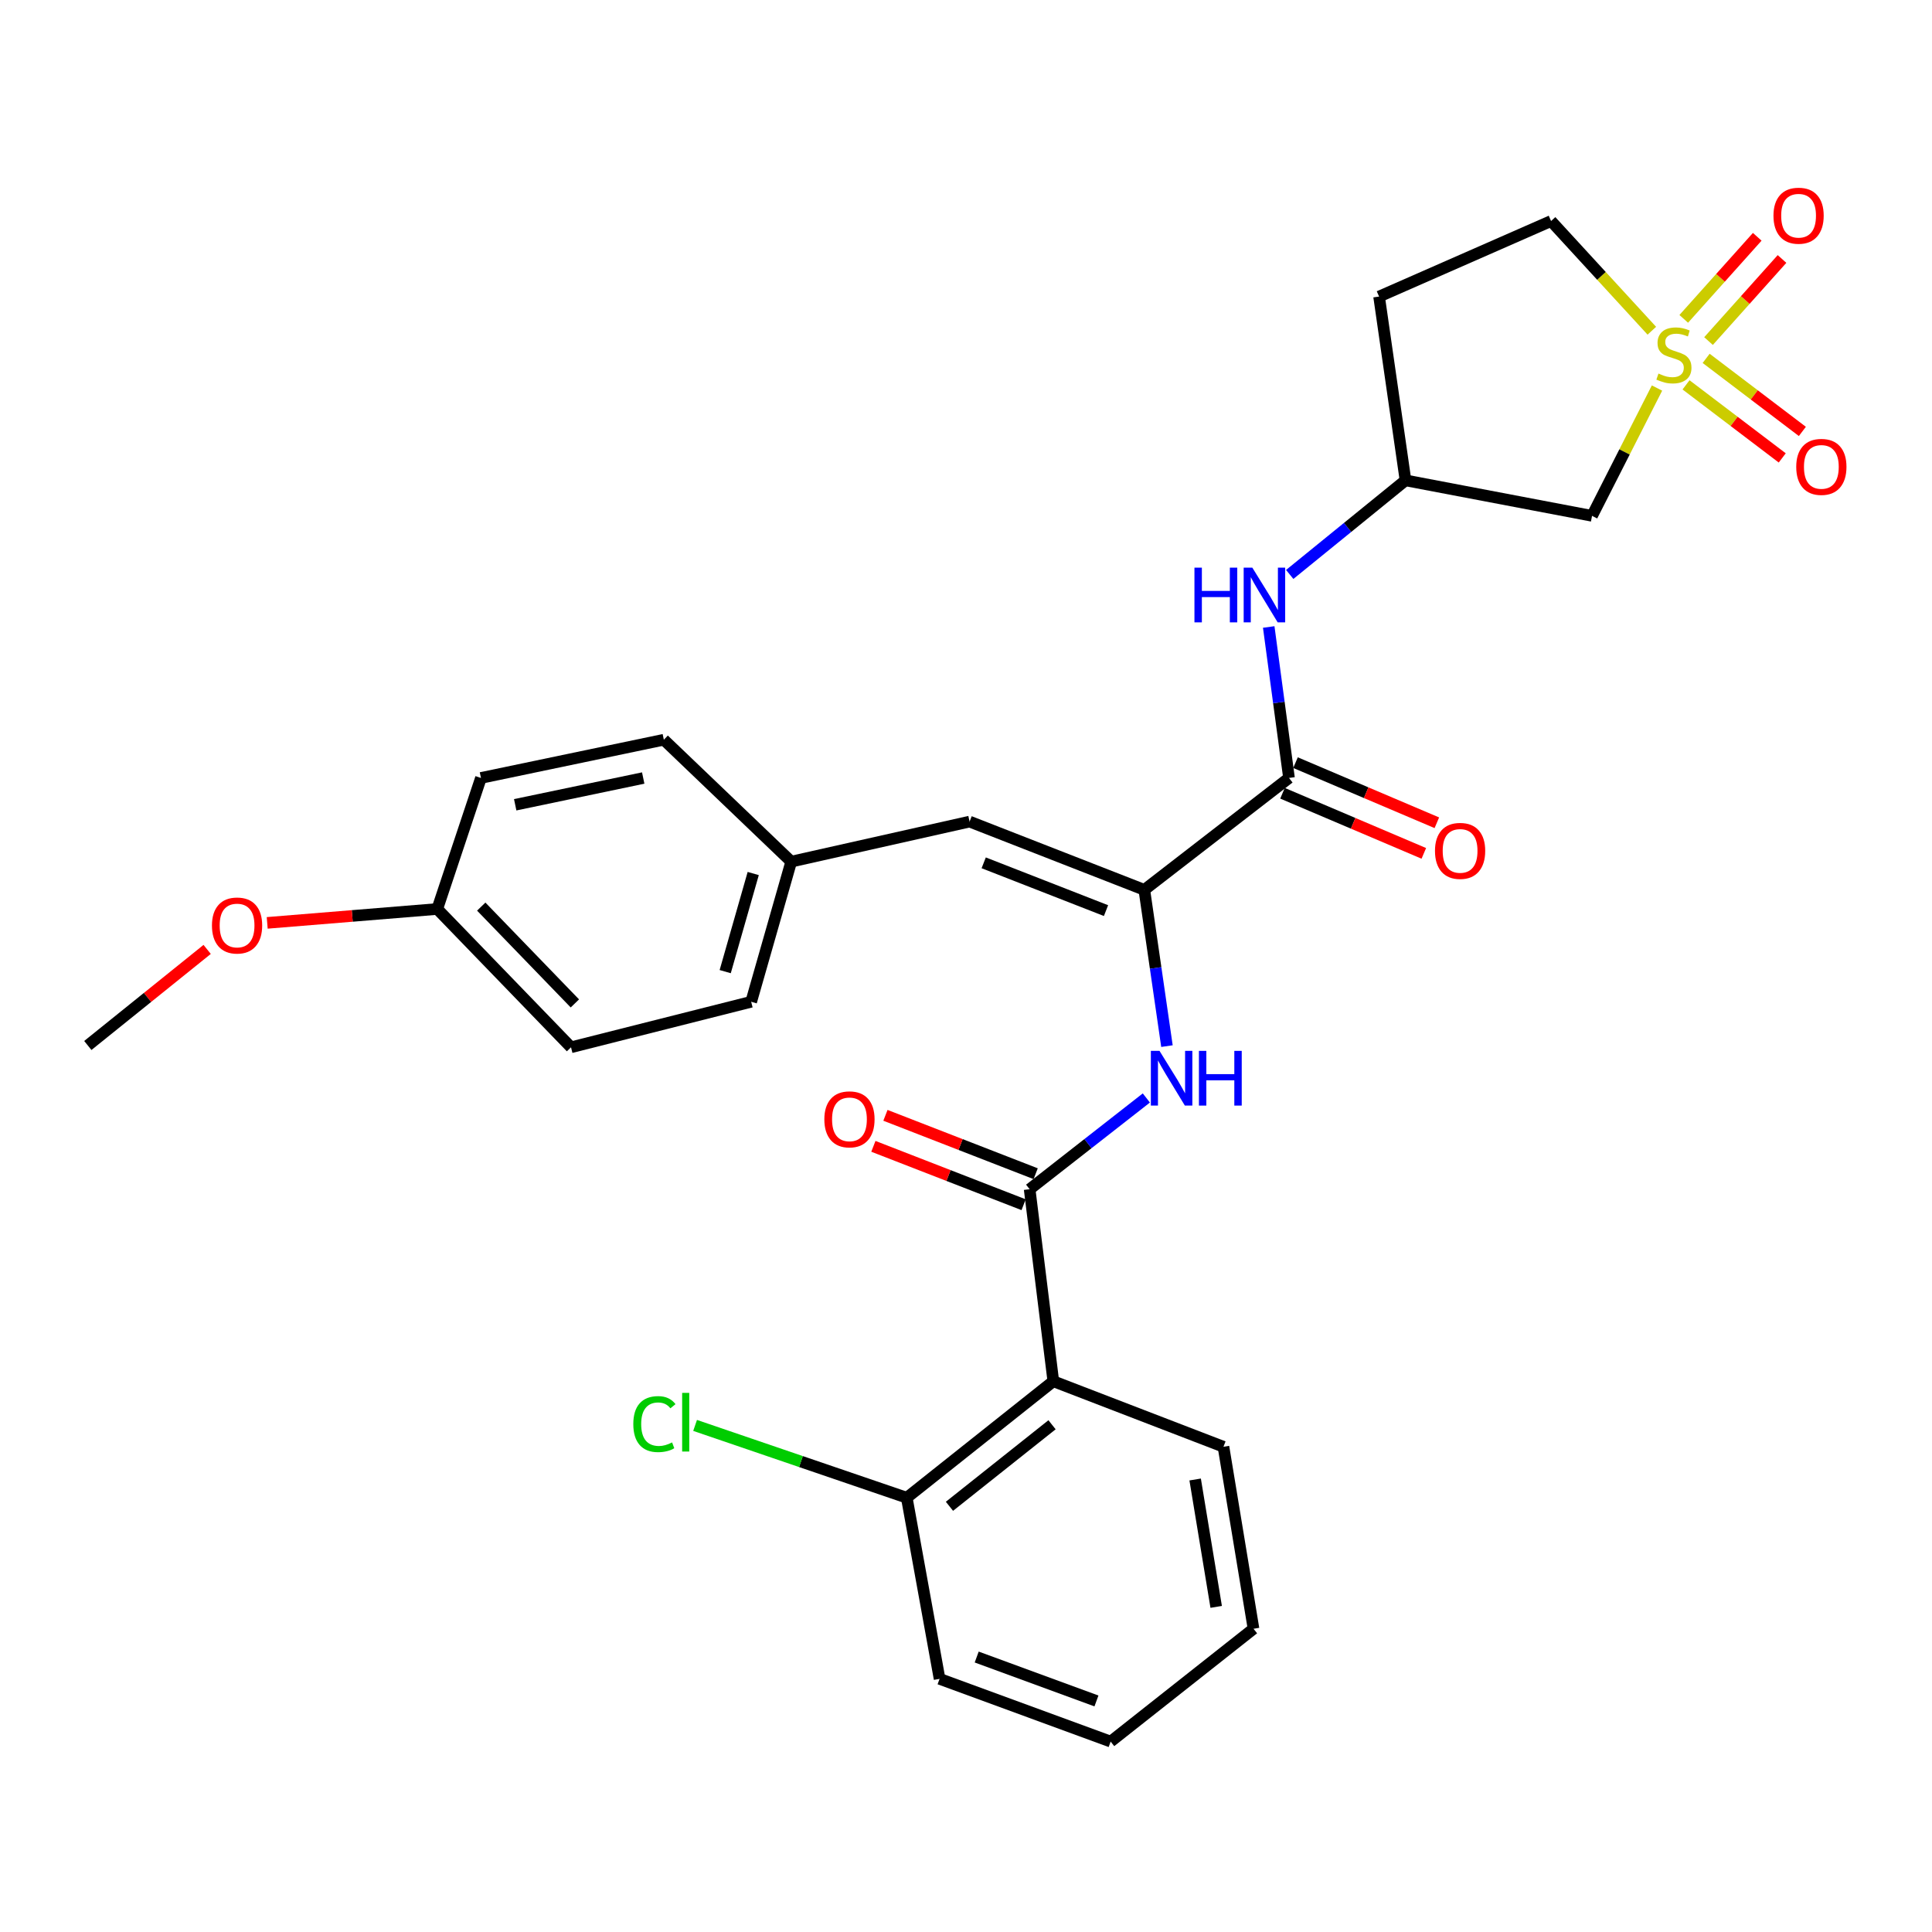 <?xml version='1.0' encoding='iso-8859-1'?>
<svg version='1.1' baseProfile='full'
              xmlns='http://www.w3.org/2000/svg'
                      xmlns:rdkit='http://www.rdkit.org/xml'
                      xmlns:xlink='http://www.w3.org/1999/xlink'
                  xml:space='preserve'
width='1000px' height='1000px' viewBox='0 0 1000 1000'>
<!-- END OF HEADER -->
<rect style='opacity:1.0;fill:#FFFFFF;stroke:none' width='1000' height='1000' x='0' y='0'> </rect>
<path class='bond-5' d='M 857.665,200.849 L 840.852,233.926' style='fill:none;fill-rule:evenodd;stroke:#CCCC00;stroke-width:6px;stroke-linecap:butt;stroke-linejoin:miter;stroke-opacity:1' />
<path class='bond-5' d='M 840.852,233.926 L 824.038,267.003' style='fill:none;fill-rule:evenodd;stroke:#000000;stroke-width:6px;stroke-linecap:butt;stroke-linejoin:miter;stroke-opacity:1' />
<path class='bond-8' d='M 872.687,199.202 L 897.587,218.109' style='fill:none;fill-rule:evenodd;stroke:#CCCC00;stroke-width:6px;stroke-linecap:butt;stroke-linejoin:miter;stroke-opacity:1' />
<path class='bond-8' d='M 897.587,218.109 L 922.487,237.016' style='fill:none;fill-rule:evenodd;stroke:#FF0000;stroke-width:6px;stroke-linecap:butt;stroke-linejoin:miter;stroke-opacity:1' />
<path class='bond-8' d='M 883.1,185.487 L 908,204.394' style='fill:none;fill-rule:evenodd;stroke:#CCCC00;stroke-width:6px;stroke-linecap:butt;stroke-linejoin:miter;stroke-opacity:1' />
<path class='bond-8' d='M 908,204.394 L 932.901,223.302' style='fill:none;fill-rule:evenodd;stroke:#FF0000;stroke-width:6px;stroke-linecap:butt;stroke-linejoin:miter;stroke-opacity:1' />
<path class='bond-9' d='M 884.33,176.533 L 903.35,155.291' style='fill:none;fill-rule:evenodd;stroke:#CCCC00;stroke-width:6px;stroke-linecap:butt;stroke-linejoin:miter;stroke-opacity:1' />
<path class='bond-9' d='M 903.35,155.291 L 922.37,134.049' style='fill:none;fill-rule:evenodd;stroke:#FF0000;stroke-width:6px;stroke-linecap:butt;stroke-linejoin:miter;stroke-opacity:1' />
<path class='bond-9' d='M 871.502,165.046 L 890.522,143.804' style='fill:none;fill-rule:evenodd;stroke:#CCCC00;stroke-width:6px;stroke-linecap:butt;stroke-linejoin:miter;stroke-opacity:1' />
<path class='bond-9' d='M 890.522,143.804 L 909.542,122.562' style='fill:none;fill-rule:evenodd;stroke:#FF0000;stroke-width:6px;stroke-linecap:butt;stroke-linejoin:miter;stroke-opacity:1' />
<path class='bond-12' d='M 854.988,171.186 L 828.909,142.793' style='fill:none;fill-rule:evenodd;stroke:#CCCC00;stroke-width:6px;stroke-linecap:butt;stroke-linejoin:miter;stroke-opacity:1' />
<path class='bond-12' d='M 828.909,142.793 L 802.83,114.399' style='fill:none;fill-rule:evenodd;stroke:#000000;stroke-width:6px;stroke-linecap:butt;stroke-linejoin:miter;stroke-opacity:1' />
<path class='bond-0' d='M 532.941,615.537 L 563.145,591.923' style='fill:none;fill-rule:evenodd;stroke:#000000;stroke-width:6px;stroke-linecap:butt;stroke-linejoin:miter;stroke-opacity:1' />
<path class='bond-0' d='M 563.145,591.923 L 593.349,568.31' style='fill:none;fill-rule:evenodd;stroke:#0000FF;stroke-width:6px;stroke-linecap:butt;stroke-linejoin:miter;stroke-opacity:1' />
<path class='bond-3' d='M 532.941,615.537 L 545.196,714.932' style='fill:none;fill-rule:evenodd;stroke:#000000;stroke-width:6px;stroke-linecap:butt;stroke-linejoin:miter;stroke-opacity:1' />
<path class='bond-13' d='M 536.06,607.512 L 497.179,592.4' style='fill:none;fill-rule:evenodd;stroke:#000000;stroke-width:6px;stroke-linecap:butt;stroke-linejoin:miter;stroke-opacity:1' />
<path class='bond-13' d='M 497.179,592.4 L 458.298,577.289' style='fill:none;fill-rule:evenodd;stroke:#FF0000;stroke-width:6px;stroke-linecap:butt;stroke-linejoin:miter;stroke-opacity:1' />
<path class='bond-13' d='M 529.822,623.562 L 490.941,608.45' style='fill:none;fill-rule:evenodd;stroke:#000000;stroke-width:6px;stroke-linecap:butt;stroke-linejoin:miter;stroke-opacity:1' />
<path class='bond-13' d='M 490.941,608.45 L 452.061,593.339' style='fill:none;fill-rule:evenodd;stroke:#FF0000;stroke-width:6px;stroke-linecap:butt;stroke-linejoin:miter;stroke-opacity:1' />
<path class='bond-1' d='M 592.301,460.589 L 667.187,402.664' style='fill:none;fill-rule:evenodd;stroke:#000000;stroke-width:6px;stroke-linecap:butt;stroke-linejoin:miter;stroke-opacity:1' />
<path class='bond-4' d='M 592.301,460.589 L 598.157,501.028' style='fill:none;fill-rule:evenodd;stroke:#000000;stroke-width:6px;stroke-linecap:butt;stroke-linejoin:miter;stroke-opacity:1' />
<path class='bond-4' d='M 598.157,501.028 L 604.014,541.467' style='fill:none;fill-rule:evenodd;stroke:#0000FF;stroke-width:6px;stroke-linecap:butt;stroke-linejoin:miter;stroke-opacity:1' />
<path class='bond-6' d='M 592.301,460.589 L 501.86,425.26' style='fill:none;fill-rule:evenodd;stroke:#000000;stroke-width:6px;stroke-linecap:butt;stroke-linejoin:miter;stroke-opacity:1' />
<path class='bond-6' d='M 572.469,471.329 L 509.161,446.599' style='fill:none;fill-rule:evenodd;stroke:#000000;stroke-width:6px;stroke-linecap:butt;stroke-linejoin:miter;stroke-opacity:1' />
<path class='bond-2' d='M 667.187,402.664 L 661.937,363.594' style='fill:none;fill-rule:evenodd;stroke:#000000;stroke-width:6px;stroke-linecap:butt;stroke-linejoin:miter;stroke-opacity:1' />
<path class='bond-2' d='M 661.937,363.594 L 656.687,324.524' style='fill:none;fill-rule:evenodd;stroke:#0000FF;stroke-width:6px;stroke-linecap:butt;stroke-linejoin:miter;stroke-opacity:1' />
<path class='bond-14' d='M 663.817,410.587 L 700.392,426.146' style='fill:none;fill-rule:evenodd;stroke:#000000;stroke-width:6px;stroke-linecap:butt;stroke-linejoin:miter;stroke-opacity:1' />
<path class='bond-14' d='M 700.392,426.146 L 736.967,441.706' style='fill:none;fill-rule:evenodd;stroke:#FF0000;stroke-width:6px;stroke-linecap:butt;stroke-linejoin:miter;stroke-opacity:1' />
<path class='bond-14' d='M 670.557,394.742 L 707.133,410.301' style='fill:none;fill-rule:evenodd;stroke:#000000;stroke-width:6px;stroke-linecap:butt;stroke-linejoin:miter;stroke-opacity:1' />
<path class='bond-14' d='M 707.133,410.301 L 743.708,425.86' style='fill:none;fill-rule:evenodd;stroke:#FF0000;stroke-width:6px;stroke-linecap:butt;stroke-linejoin:miter;stroke-opacity:1' />
<path class='bond-11' d='M 545.196,714.932 L 469.344,775.22' style='fill:none;fill-rule:evenodd;stroke:#000000;stroke-width:6px;stroke-linecap:butt;stroke-linejoin:miter;stroke-opacity:1' />
<path class='bond-11' d='M 544.532,737.456 L 491.436,779.657' style='fill:none;fill-rule:evenodd;stroke:#000000;stroke-width:6px;stroke-linecap:butt;stroke-linejoin:miter;stroke-opacity:1' />
<path class='bond-19' d='M 545.196,714.932 L 633.264,748.845' style='fill:none;fill-rule:evenodd;stroke:#000000;stroke-width:6px;stroke-linecap:butt;stroke-linejoin:miter;stroke-opacity:1' />
<path class='bond-10' d='M 824.038,267.003 L 727.484,248.635' style='fill:none;fill-rule:evenodd;stroke:#000000;stroke-width:6px;stroke-linecap:butt;stroke-linejoin:miter;stroke-opacity:1' />
<path class='bond-16' d='M 501.86,425.26 L 409.534,445.981' style='fill:none;fill-rule:evenodd;stroke:#000000;stroke-width:6px;stroke-linecap:butt;stroke-linejoin:miter;stroke-opacity:1' />
<path class='bond-7' d='M 667.556,297.336 L 697.52,272.986' style='fill:none;fill-rule:evenodd;stroke:#0000FF;stroke-width:6px;stroke-linecap:butt;stroke-linejoin:miter;stroke-opacity:1' />
<path class='bond-7' d='M 697.52,272.986 L 727.484,248.635' style='fill:none;fill-rule:evenodd;stroke:#000000;stroke-width:6px;stroke-linecap:butt;stroke-linejoin:miter;stroke-opacity:1' />
<path class='bond-29' d='M 727.484,248.635 L 713.814,153.497' style='fill:none;fill-rule:evenodd;stroke:#000000;stroke-width:6px;stroke-linecap:butt;stroke-linejoin:miter;stroke-opacity:1' />
<path class='bond-17' d='M 469.344,775.22 L 414.563,756.506' style='fill:none;fill-rule:evenodd;stroke:#000000;stroke-width:6px;stroke-linecap:butt;stroke-linejoin:miter;stroke-opacity:1' />
<path class='bond-17' d='M 414.563,756.506 L 359.782,737.792' style='fill:none;fill-rule:evenodd;stroke:#00CC00;stroke-width:6px;stroke-linecap:butt;stroke-linejoin:miter;stroke-opacity:1' />
<path class='bond-25' d='M 469.344,775.22 L 486.324,868.971' style='fill:none;fill-rule:evenodd;stroke:#000000;stroke-width:6px;stroke-linecap:butt;stroke-linejoin:miter;stroke-opacity:1' />
<path class='bond-15' d='M 802.83,114.399 L 713.814,153.497' style='fill:none;fill-rule:evenodd;stroke:#000000;stroke-width:6px;stroke-linecap:butt;stroke-linejoin:miter;stroke-opacity:1' />
<path class='bond-20' d='M 409.534,445.981 L 343.602,382.881' style='fill:none;fill-rule:evenodd;stroke:#000000;stroke-width:6px;stroke-linecap:butt;stroke-linejoin:miter;stroke-opacity:1' />
<path class='bond-21' d='M 409.534,445.981 L 388.813,518.523' style='fill:none;fill-rule:evenodd;stroke:#000000;stroke-width:6px;stroke-linecap:butt;stroke-linejoin:miter;stroke-opacity:1' />
<path class='bond-21' d='M 389.869,452.133 L 375.364,502.913' style='fill:none;fill-rule:evenodd;stroke:#000000;stroke-width:6px;stroke-linecap:butt;stroke-linejoin:miter;stroke-opacity:1' />
<path class='bond-18' d='M 226.327,470.49 L 295.56,542.076' style='fill:none;fill-rule:evenodd;stroke:#000000;stroke-width:6px;stroke-linecap:butt;stroke-linejoin:miter;stroke-opacity:1' />
<path class='bond-18' d='M 249.09,469.257 L 297.553,519.367' style='fill:none;fill-rule:evenodd;stroke:#000000;stroke-width:6px;stroke-linecap:butt;stroke-linejoin:miter;stroke-opacity:1' />
<path class='bond-24' d='M 226.327,470.49 L 182.315,474.086' style='fill:none;fill-rule:evenodd;stroke:#000000;stroke-width:6px;stroke-linecap:butt;stroke-linejoin:miter;stroke-opacity:1' />
<path class='bond-24' d='M 182.315,474.086 L 138.303,477.682' style='fill:none;fill-rule:evenodd;stroke:#FF0000;stroke-width:6px;stroke-linecap:butt;stroke-linejoin:miter;stroke-opacity:1' />
<path class='bond-30' d='M 226.327,470.49 L 248.942,402.664' style='fill:none;fill-rule:evenodd;stroke:#000000;stroke-width:6px;stroke-linecap:butt;stroke-linejoin:miter;stroke-opacity:1' />
<path class='bond-27' d='M 633.264,748.845 L 648.819,843.046' style='fill:none;fill-rule:evenodd;stroke:#000000;stroke-width:6px;stroke-linecap:butt;stroke-linejoin:miter;stroke-opacity:1' />
<path class='bond-27' d='M 618.608,765.781 L 629.497,831.721' style='fill:none;fill-rule:evenodd;stroke:#000000;stroke-width:6px;stroke-linecap:butt;stroke-linejoin:miter;stroke-opacity:1' />
<path class='bond-23' d='M 343.602,382.881 L 248.942,402.664' style='fill:none;fill-rule:evenodd;stroke:#000000;stroke-width:6px;stroke-linecap:butt;stroke-linejoin:miter;stroke-opacity:1' />
<path class='bond-23' d='M 332.926,402.704 L 266.664,416.552' style='fill:none;fill-rule:evenodd;stroke:#000000;stroke-width:6px;stroke-linecap:butt;stroke-linejoin:miter;stroke-opacity:1' />
<path class='bond-22' d='M 388.813,518.523 L 295.56,542.076' style='fill:none;fill-rule:evenodd;stroke:#000000;stroke-width:6px;stroke-linecap:butt;stroke-linejoin:miter;stroke-opacity:1' />
<path class='bond-26' d='M 107.224,491.417 L 76.34,516.278' style='fill:none;fill-rule:evenodd;stroke:#FF0000;stroke-width:6px;stroke-linecap:butt;stroke-linejoin:miter;stroke-opacity:1' />
<path class='bond-26' d='M 76.34,516.278 L 45.455,541.139' style='fill:none;fill-rule:evenodd;stroke:#000000;stroke-width:6px;stroke-linecap:butt;stroke-linejoin:miter;stroke-opacity:1' />
<path class='bond-31' d='M 486.324,868.971 L 574.871,901.449' style='fill:none;fill-rule:evenodd;stroke:#000000;stroke-width:6px;stroke-linecap:butt;stroke-linejoin:miter;stroke-opacity:1' />
<path class='bond-31' d='M 505.536,857.676 L 567.519,880.411' style='fill:none;fill-rule:evenodd;stroke:#000000;stroke-width:6px;stroke-linecap:butt;stroke-linejoin:miter;stroke-opacity:1' />
<path class='bond-28' d='M 648.819,843.046 L 574.871,901.449' style='fill:none;fill-rule:evenodd;stroke:#000000;stroke-width:6px;stroke-linecap:butt;stroke-linejoin:miter;stroke-opacity:1' />
<path  class='atom-0' d='M 858.418 193.351
Q 858.738 193.471, 860.058 194.031
Q 861.378 194.591, 862.818 194.951
Q 864.298 195.271, 865.738 195.271
Q 868.418 195.271, 869.978 193.991
Q 871.538 192.671, 871.538 190.391
Q 871.538 188.831, 870.738 187.871
Q 869.978 186.911, 868.778 186.391
Q 867.578 185.871, 865.578 185.271
Q 863.058 184.511, 861.538 183.791
Q 860.058 183.071, 858.978 181.551
Q 857.938 180.031, 857.938 177.471
Q 857.938 173.911, 860.338 171.711
Q 862.778 169.511, 867.578 169.511
Q 870.858 169.511, 874.578 171.071
L 873.658 174.151
Q 870.258 172.751, 867.698 172.751
Q 864.938 172.751, 863.418 173.911
Q 861.898 175.031, 861.938 176.991
Q 861.938 178.511, 862.698 179.431
Q 863.498 180.351, 864.618 180.871
Q 865.778 181.391, 867.698 181.991
Q 870.258 182.791, 871.778 183.591
Q 873.298 184.391, 874.378 186.031
Q 875.498 187.631, 875.498 190.391
Q 875.498 194.311, 872.858 196.431
Q 870.258 198.511, 865.898 198.511
Q 863.378 198.511, 861.458 197.951
Q 859.578 197.431, 857.338 196.511
L 858.418 193.351
' fill='#CCCC00'/>
<path  class='atom-5' d='M 600.161 543.93
L 609.441 558.93
Q 610.361 560.41, 611.841 563.09
Q 613.321 565.77, 613.401 565.93
L 613.401 543.93
L 617.161 543.93
L 617.161 572.25
L 613.281 572.25
L 603.321 555.85
Q 602.161 553.93, 600.921 551.73
Q 599.721 549.53, 599.361 548.85
L 599.361 572.25
L 595.681 572.25
L 595.681 543.93
L 600.161 543.93
' fill='#0000FF'/>
<path  class='atom-5' d='M 620.561 543.93
L 624.401 543.93
L 624.401 555.97
L 638.881 555.97
L 638.881 543.93
L 642.721 543.93
L 642.721 572.25
L 638.881 572.25
L 638.881 559.17
L 624.401 559.17
L 624.401 572.25
L 620.561 572.25
L 620.561 543.93
' fill='#0000FF'/>
<path  class='atom-8' d='M 618.244 293.816
L 622.084 293.816
L 622.084 305.856
L 636.564 305.856
L 636.564 293.816
L 640.404 293.816
L 640.404 322.136
L 636.564 322.136
L 636.564 309.056
L 622.084 309.056
L 622.084 322.136
L 618.244 322.136
L 618.244 293.816
' fill='#0000FF'/>
<path  class='atom-8' d='M 648.204 293.816
L 657.484 308.816
Q 658.404 310.296, 659.884 312.976
Q 661.364 315.656, 661.444 315.816
L 661.444 293.816
L 665.204 293.816
L 665.204 322.136
L 661.324 322.136
L 651.364 305.736
Q 650.204 303.816, 648.964 301.616
Q 647.764 299.416, 647.404 298.736
L 647.404 322.136
L 643.724 322.136
L 643.724 293.816
L 648.204 293.816
' fill='#0000FF'/>
<path  class='atom-9' d='M 929.729 241.655
Q 929.729 234.855, 933.089 231.055
Q 936.449 227.255, 942.729 227.255
Q 949.009 227.255, 952.369 231.055
Q 955.729 234.855, 955.729 241.655
Q 955.729 248.535, 952.329 252.455
Q 948.929 256.335, 942.729 256.335
Q 936.489 256.335, 933.089 252.455
Q 929.729 248.575, 929.729 241.655
M 942.729 253.135
Q 947.049 253.135, 949.369 250.255
Q 951.729 247.335, 951.729 241.655
Q 951.729 236.095, 949.369 233.295
Q 947.049 230.455, 942.729 230.455
Q 938.409 230.455, 936.049 233.255
Q 933.729 236.055, 933.729 241.655
Q 933.729 247.375, 936.049 250.255
Q 938.409 253.135, 942.729 253.135
' fill='#FF0000'/>
<path  class='atom-10' d='M 917.943 111.647
Q 917.943 104.847, 921.303 101.047
Q 924.663 97.247, 930.943 97.247
Q 937.223 97.247, 940.583 101.047
Q 943.943 104.847, 943.943 111.647
Q 943.943 118.527, 940.543 122.447
Q 937.143 126.327, 930.943 126.327
Q 924.703 126.327, 921.303 122.447
Q 917.943 118.567, 917.943 111.647
M 930.943 123.127
Q 935.263 123.127, 937.583 120.247
Q 939.943 117.327, 939.943 111.647
Q 939.943 106.087, 937.583 103.287
Q 935.263 100.447, 930.943 100.447
Q 926.623 100.447, 924.263 103.247
Q 921.943 106.047, 921.943 111.647
Q 921.943 117.367, 924.263 120.247
Q 926.623 123.127, 930.943 123.127
' fill='#FF0000'/>
<path  class='atom-14' d='M 426.678 579.369
Q 426.678 572.569, 430.038 568.769
Q 433.398 564.969, 439.678 564.969
Q 445.958 564.969, 449.318 568.769
Q 452.678 572.569, 452.678 579.369
Q 452.678 586.249, 449.278 590.169
Q 445.878 594.049, 439.678 594.049
Q 433.438 594.049, 430.038 590.169
Q 426.678 586.289, 426.678 579.369
M 439.678 590.849
Q 443.998 590.849, 446.318 587.969
Q 448.678 585.049, 448.678 579.369
Q 448.678 573.809, 446.318 571.009
Q 443.998 568.169, 439.678 568.169
Q 435.358 568.169, 432.998 570.969
Q 430.678 573.769, 430.678 579.369
Q 430.678 585.089, 432.998 587.969
Q 435.358 590.849, 439.678 590.849
' fill='#FF0000'/>
<path  class='atom-15' d='M 742.744 440.417
Q 742.744 433.617, 746.104 429.817
Q 749.464 426.017, 755.744 426.017
Q 762.024 426.017, 765.384 429.817
Q 768.744 433.617, 768.744 440.417
Q 768.744 447.297, 765.344 451.217
Q 761.944 455.097, 755.744 455.097
Q 749.504 455.097, 746.104 451.217
Q 742.744 447.337, 742.744 440.417
M 755.744 451.897
Q 760.064 451.897, 762.384 449.017
Q 764.744 446.097, 764.744 440.417
Q 764.744 434.857, 762.384 432.057
Q 760.064 429.217, 755.744 429.217
Q 751.424 429.217, 749.064 432.017
Q 746.744 434.817, 746.744 440.417
Q 746.744 446.137, 749.064 449.017
Q 751.424 451.897, 755.744 451.897
' fill='#FF0000'/>
<path  class='atom-18' d='M 327.799 737.111
Q 327.799 730.071, 331.079 726.391
Q 334.399 722.671, 340.679 722.671
Q 346.519 722.671, 349.639 726.791
L 346.999 728.951
Q 344.719 725.951, 340.679 725.951
Q 336.399 725.951, 334.119 728.831
Q 331.879 731.671, 331.879 737.111
Q 331.879 742.711, 334.199 745.591
Q 336.559 748.471, 341.119 748.471
Q 344.239 748.471, 347.879 746.591
L 348.999 749.591
Q 347.519 750.551, 345.279 751.111
Q 343.039 751.671, 340.559 751.671
Q 334.399 751.671, 331.079 747.911
Q 327.799 744.151, 327.799 737.111
' fill='#00CC00'/>
<path  class='atom-18' d='M 353.079 720.951
L 356.759 720.951
L 356.759 751.311
L 353.079 751.311
L 353.079 720.951
' fill='#00CC00'/>
<path  class='atom-25' d='M 109.704 479.037
Q 109.704 472.237, 113.064 468.437
Q 116.424 464.637, 122.704 464.637
Q 128.984 464.637, 132.344 468.437
Q 135.704 472.237, 135.704 479.037
Q 135.704 485.917, 132.304 489.837
Q 128.904 493.717, 122.704 493.717
Q 116.464 493.717, 113.064 489.837
Q 109.704 485.957, 109.704 479.037
M 122.704 490.517
Q 127.024 490.517, 129.344 487.637
Q 131.704 484.717, 131.704 479.037
Q 131.704 473.477, 129.344 470.677
Q 127.024 467.837, 122.704 467.837
Q 118.384 467.837, 116.024 470.637
Q 113.704 473.437, 113.704 479.037
Q 113.704 484.757, 116.024 487.637
Q 118.384 490.517, 122.704 490.517
' fill='#FF0000'/>
</svg>
